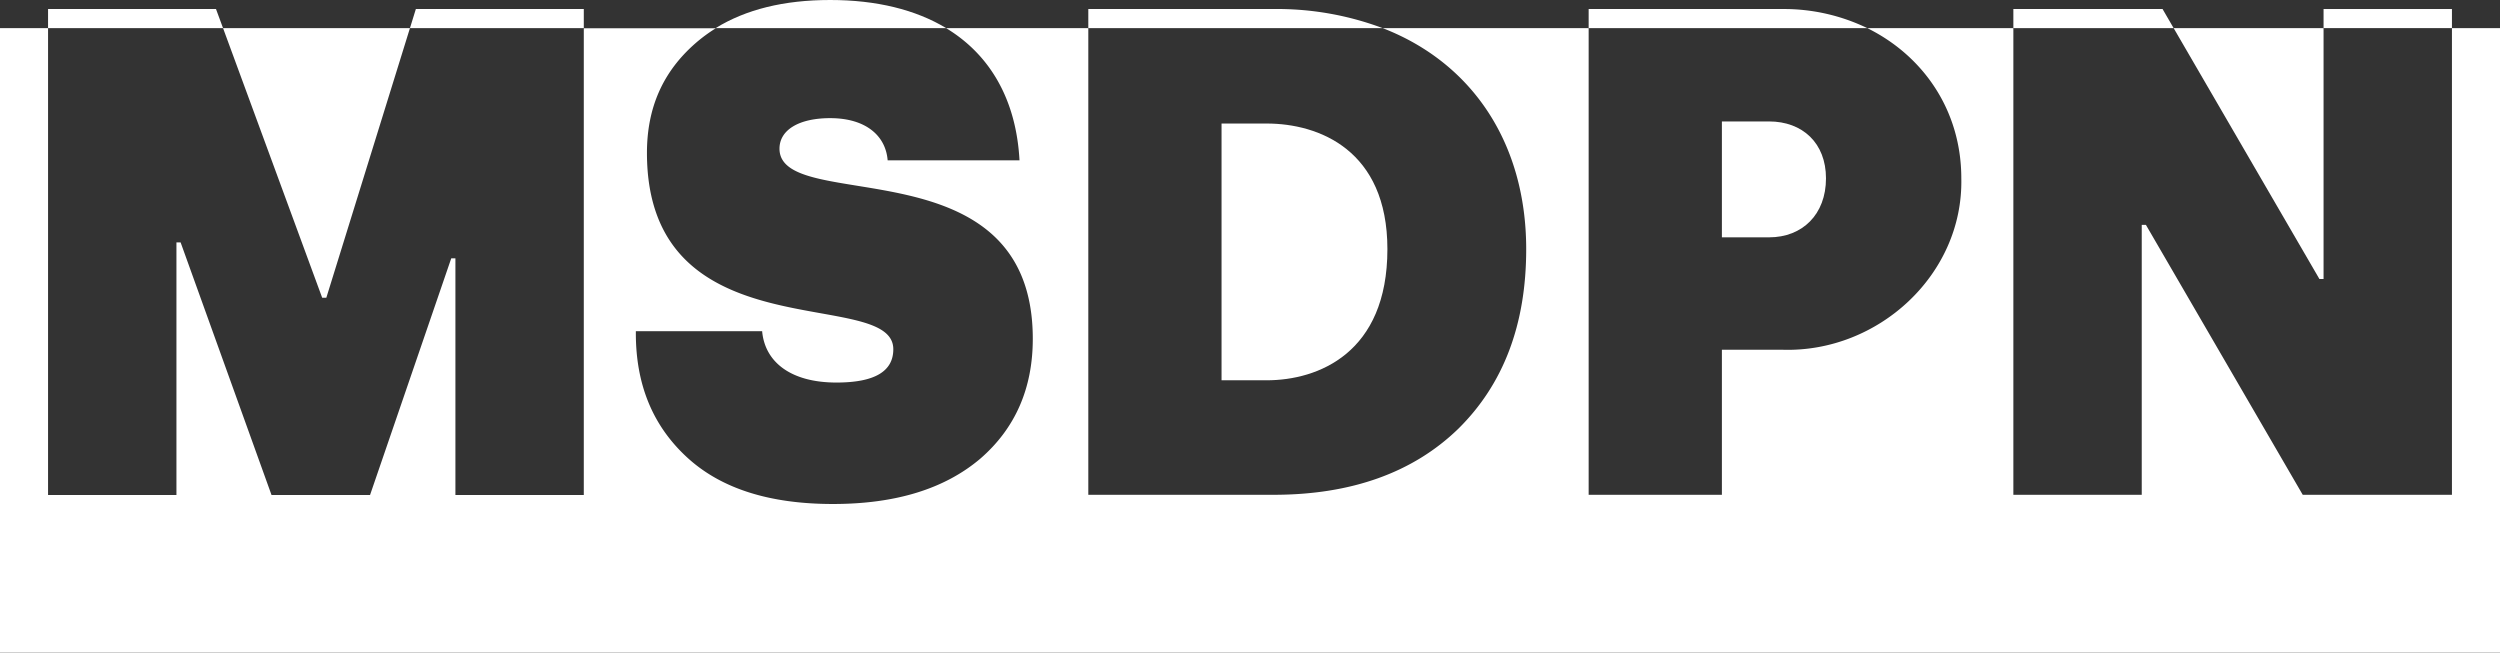 <svg id="White_logo" data-name="White logo" xmlns="http://www.w3.org/2000/svg" viewBox="0 0 720.5 188.1"><rect x="0" y="0" width="720.5" height="188.1" fill="#333333" stroke="none"/><defs><style>.cls-1{fill:#fff;}.cls-2{fill:none;}</style></defs><title>msdpn logo putih horizontal transparan</title><g id="Container"><polygon class="cls-1" points="669.65 80.4 669.65 8.1 626.44 8.1 668.45 80.4 669.65 80.4"/><path class="cls-1" d="M886.4,454.05v134.5h-43l-45.2-77.8H797v77.8H760V454.05H717.89C734,462,745,477.74,745,497.35c.6,27.8-24,50.2-51.4,49.4H676v41.8H637.6V454.05H578.22c26.15,10.13,41.38,33.51,41.38,63.7,0,21.8-6.6,39-19.6,51.8-13,12.6-30.8,19-53.2,19H493.4V454.05h-41c12.75,7.7,20.22,20.69,21.17,38.1h-38C435,485,429.2,480,419,480c-9,0-14.6,3.4-14.6,8.8,0,19.2,73-2,73,54.8,0,14.2-5,25.8-15.2,34.6-10.2,8.6-24.2,13-42.4,13s-32.2-4.4-42-13.4S363,557,363,542v-.6h36.4c.8,9,8.4,14.8,21.4,14.8,11,0,16.4-3.2,16.4-9.6,0-18.4-71,1.6-71-56.6,0-13,4.6-23.4,14-31.6a45,45,0,0,1,5.84-4.3H348v134.5H311v-68.2h-1.2l-23.4,68.2H258l-26.2-72.8h-1.2v72.8h-37V454.05H179.75v180h720.5v-180Z" transform="translate(-179.75 -445.95)"/><polygon class="cls-1" points="94.05 85.8 118.15 8.1 64.28 8.1 92.85 85.8 94.05 85.8"/><path class="cls-1" d="M579.6,517.75c0-28.6-19.8-36.2-34.8-36.2h-13v74h13C559.6,555.55,579.6,547.75,579.6,517.75Z" transform="translate(-179.75 -445.95)"/><path class="cls-1" d="M706,497.35c0-10.2-6.8-16.4-16.4-16.4H676v33.4h13.6C699.2,514.35,706,507.75,706,497.35Z" transform="translate(-179.75 -445.95)"/></g><g id="Text"><polygon id="N" class="cls-2" points="617.25 142.6 617.25 64.8 618.45 64.8 663.65 142.6 706.65 142.6 706.65 8.1 669.65 8.1 669.65 80.4 668.45 80.4 626.44 8.1 580.25 8.1 580.25 142.6 617.25 142.6"/><path id="P" class="cls-2" d="M676,588.55v-41.8h17.6c27.4.8,52-21.6,51.4-49.4,0-19.61-11-35.4-27.11-43.3H637.6v134.5ZM676,481h13.6c9.6,0,16.4,6.2,16.4,16.4,0,10.4-6.8,17-16.4,17H676Z" transform="translate(-179.75 -445.95)"/><path id="D" class="cls-2" d="M546.8,588.55c22.4,0,40.2-6.4,53.2-19,13-12.8,19.6-30,19.6-51.8,0-30.19-15.23-53.57-41.38-63.7H493.4v134.5Zm-15-107h13c15,0,34.8,7.6,34.8,36.2,0,30-20,37.8-34.8,37.8h-13Z" transform="translate(-179.75 -445.95)"/><path id="S" class="cls-2" d="M366.2,490c0,58.2,71,38.2,71,56.6,0,6.4-5.4,9.6-16.4,9.6-13,0-20.6-5.8-21.4-14.8H363v.6c0,15,5,26.8,14.8,35.8s23.8,13.4,42,13.4,32.2-4.4,42.4-13c10.2-8.8,15.2-20.4,15.2-34.6,0-56.8-73-35.6-73-54.8,0-5.4,5.6-8.8,14.6-8.8,10.2,0,16,5,16.6,12.2h38c-1-17.41-8.42-30.4-21.17-38.1H386a45,45,0,0,0-5.84,4.3C370.8,466.55,366.2,477,366.2,490Z" transform="translate(-179.75 -445.95)"/><polygon id="M" class="cls-2" points="50.85 142.6 50.85 69.8 52.05 69.8 78.25 142.6 106.65 142.6 130.05 74.4 131.25 74.4 131.25 142.6 168.25 142.6 168.25 8.1 118.15 8.1 94.05 85.8 92.85 85.8 64.28 8.1 13.85 8.1 13.85 142.6 50.85 142.6"/></g><g id="Top"><polyline class="cls-1" points="13.85 8.1 13.85 2.6 62.25 2.6 64.28 8.1"/><polyline class="cls-1" points="168.25 8.1 168.25 2.6 119.85 2.6 118.15 8.1"/><path class="cls-1" d="M452.43,454.05c-8.78-5.3-20.05-8.1-33.43-8.1s-24.3,2.74-33,8.1" transform="translate(-179.75 -445.95)"/><path class="cls-1" d="M493.4,454.05v-5.5h53.4a86.67,86.67,0,0,1,31.42,5.5" transform="translate(-179.75 -445.95)"/><path class="cls-1" d="M637.6,454.05v-5.5h56a55.17,55.17,0,0,1,24.29,5.5" transform="translate(-179.75 -445.95)"/><polyline class="cls-1" points="580.25 8.1 580.25 2.6 623.25 2.6 626.44 8.1"/><polyline class="cls-1" points="706.65 8.1 706.65 2.6 669.65 2.6 669.65 8.1"/></g></svg>